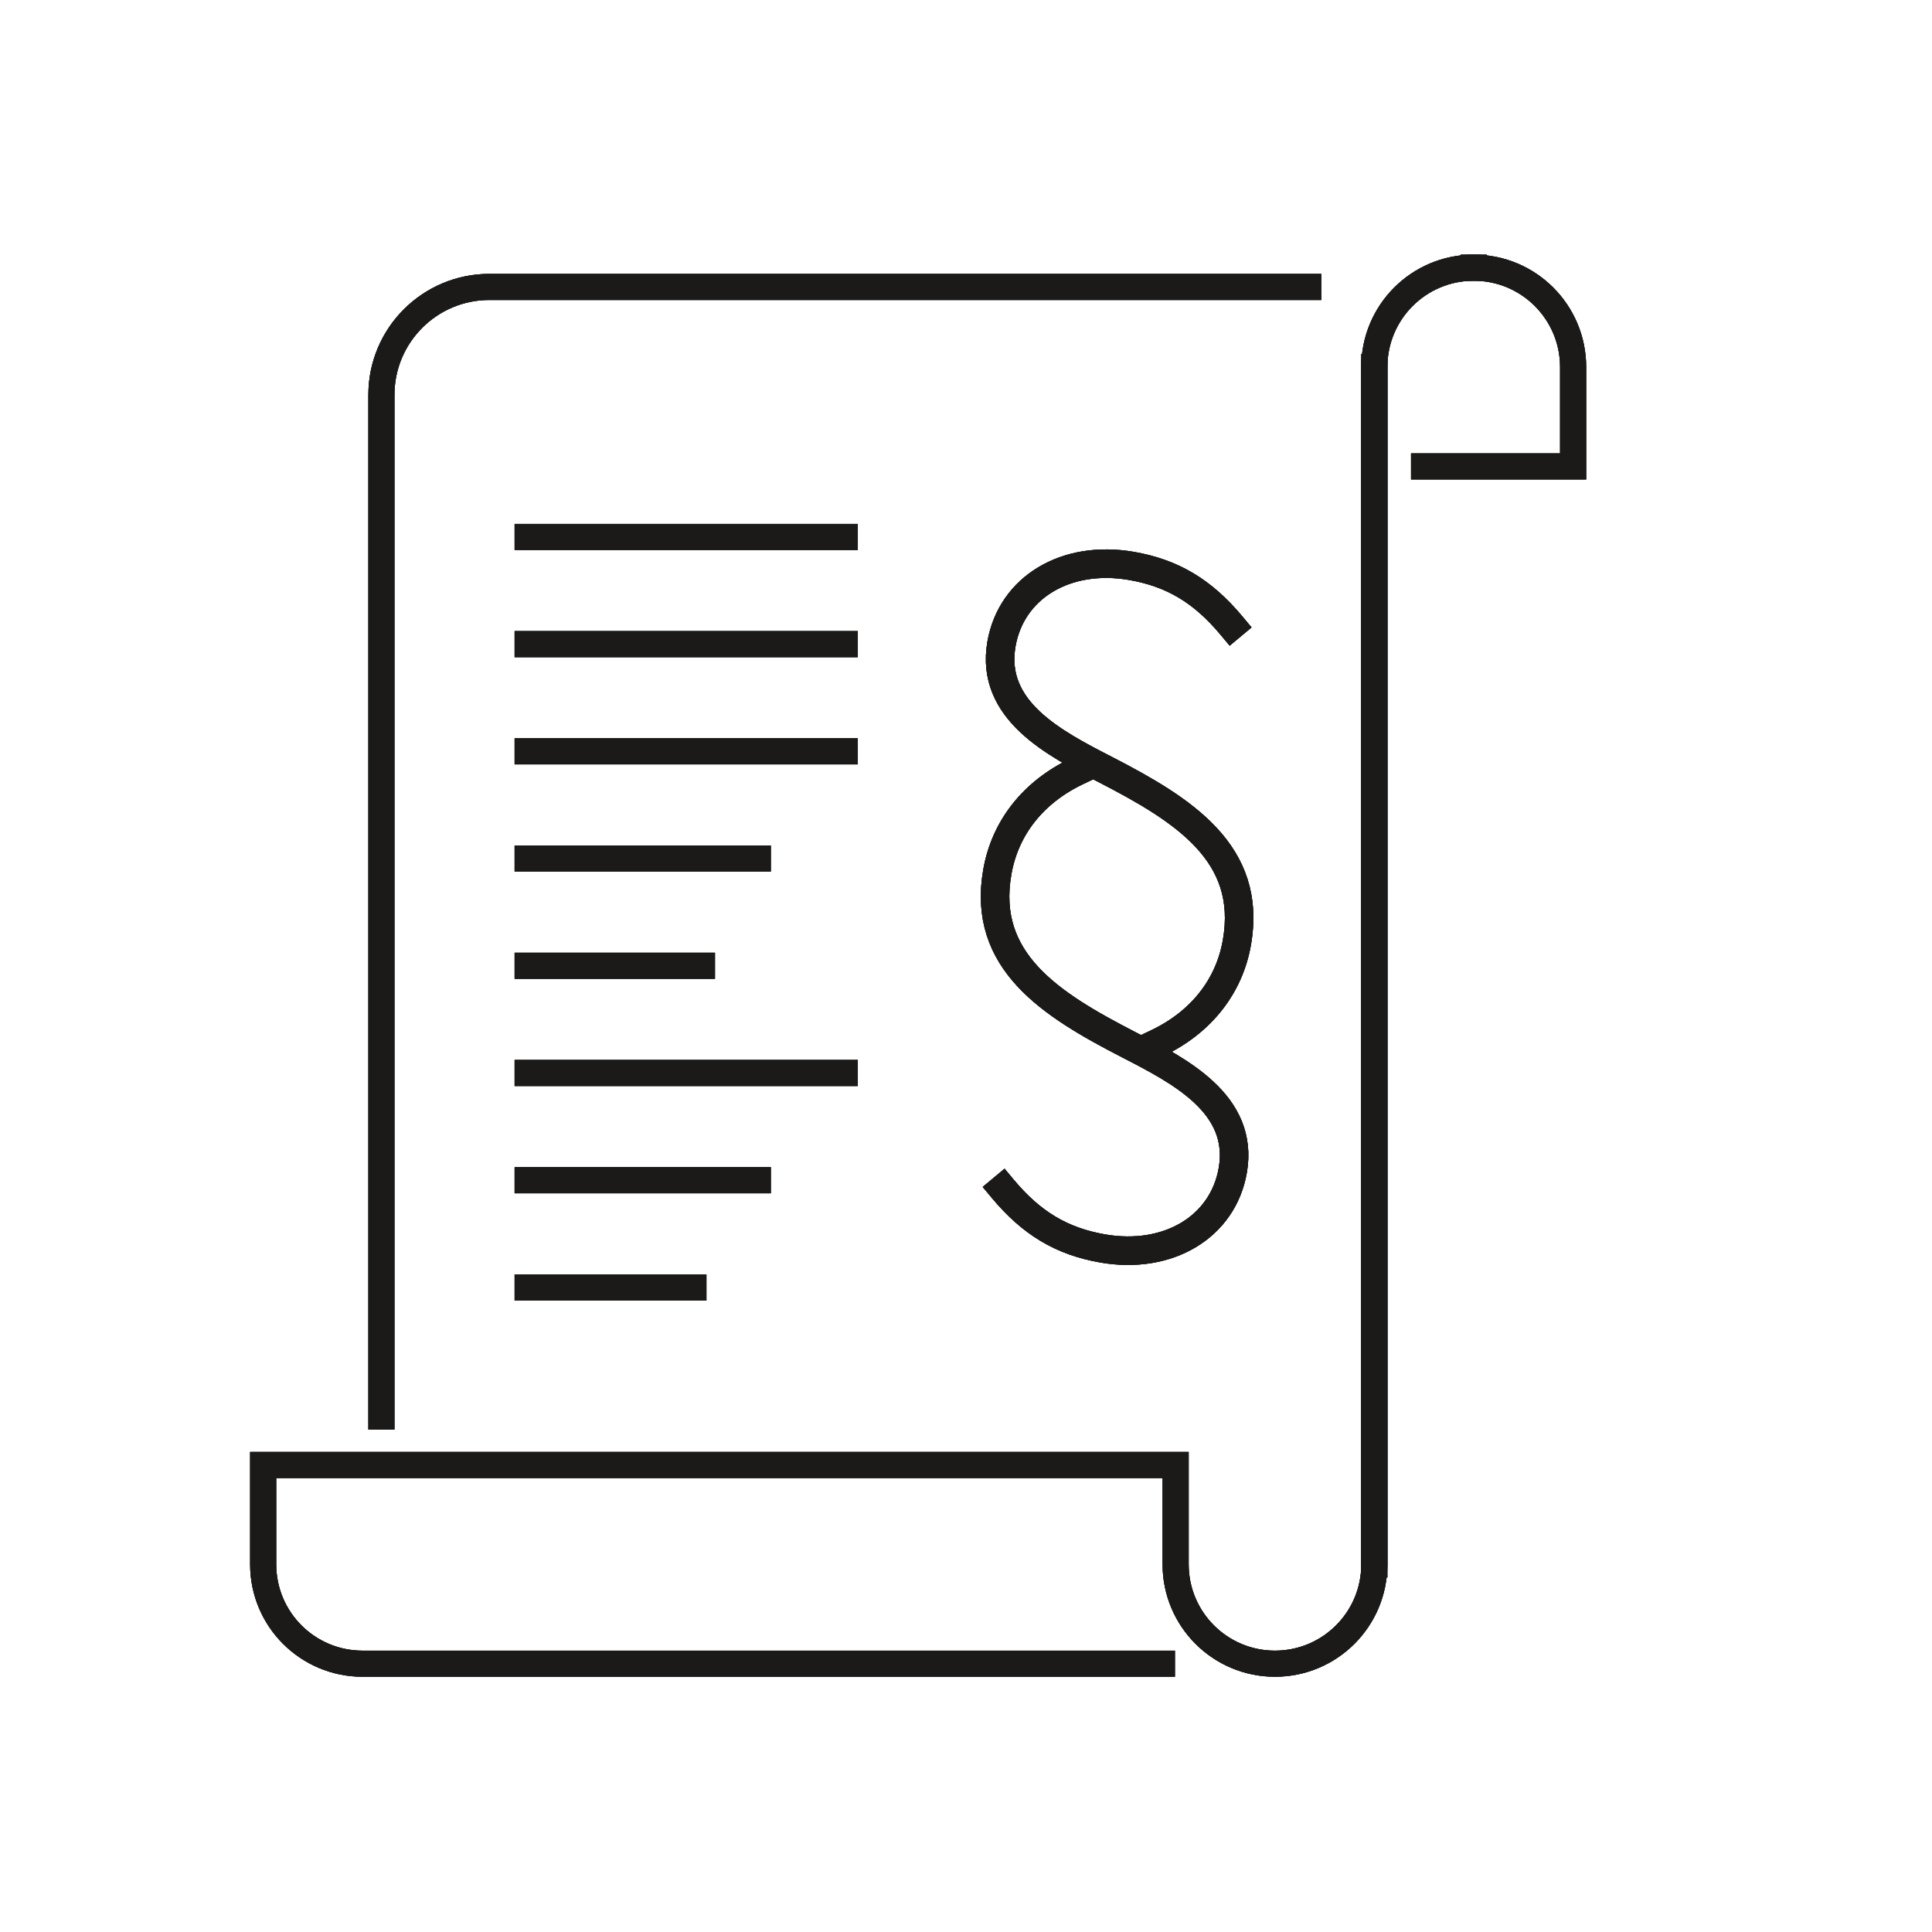 <?xml version="1.0" encoding="UTF-8"?>
<svg xmlns="http://www.w3.org/2000/svg" viewBox="0 0 222.07 222.07">
  <g id="Ikoner">
    <line x1="60.65" y1="123.33" x2="97.1" y2="123.33" fill="none" stroke="#1b1a19" stroke-linecap="square" stroke-miterlimit="10" stroke-width="3"/>
    <line x1="60.65" y1="111.01" x2="80.68" y2="111.01" fill="none" stroke="#1b1a19" stroke-linecap="square" stroke-miterlimit="10" stroke-width="3"/>
    <line x1="60.65" y1="135.66" x2="87.1" y2="135.66" fill="none" stroke="#1b1a19" stroke-linecap="square" stroke-miterlimit="10" stroke-width="3"/>
    <line x1="60.65" y1="147.99" x2="79.7" y2="147.99" fill="none" stroke="#1b1a19" stroke-linecap="square" stroke-miterlimit="10" stroke-width="3"/>
    <line x1="60.65" y1="98.68" x2="87.1" y2="98.68" fill="none" stroke="#1b1a19" stroke-linecap="square" stroke-miterlimit="10" stroke-width="3"/>
    <line x1="60.65" y1="86.36" x2="97.1" y2="86.36" fill="none" stroke="#1b1a19" stroke-linecap="square" stroke-miterlimit="10" stroke-width="3"/>
    <line x1="60.65" y1="74.04" x2="97.1" y2="74.04" fill="none" stroke="#1b1a19" stroke-linecap="square" stroke-miterlimit="10" stroke-width="3"/>
    <line x1="60.65" y1="61.72" x2="97.1" y2="61.72" fill="none" stroke="#1b1a19" stroke-linecap="square" stroke-miterlimit="10" stroke-width="3"/>
    <path d="m157.97,42.19v137.62c0,6.31-5.11,11.42-11.42,11.42h0c-6.31,0-11.42-5.11-11.42-11.42v-11.42H30.25v11.42c0,6.31,5.11,11.42,11.42,11.42h0,0,91.88" fill="none" stroke="#1b1a19" stroke-linecap="square" stroke-miterlimit="10" stroke-width="3"/>
    <path d="m150.37,32.98H56.25c-6.85,0-12.41,5.56-12.41,12.41v117.43" fill="none" stroke="#1b1a19" stroke-linecap="square" stroke-miterlimit="10" stroke-width="3"/>
    <path d="m169.4,30.77c6.31,0,11.42,5.11,11.42,11.42v11.42h-17.13" fill="none" stroke="#1b1a19" stroke-linecap="square" stroke-miterlimit="10" stroke-width="3"/>
    <path d="m157.97,179.82V42.19c0-6.31,5.11-11.42,11.42-11.42h0" fill="none" stroke="#1b1a19" stroke-linecap="square" stroke-miterlimit="10" stroke-width="3"/>
    <path d="m133.04,119.89c5.01-2.39,8.26-6.5,9.14-11.59,1.78-10.22-6.12-15.2-15.08-19.82-5.93-3.05-13.31-6.84-11.99-14.45,1.13-6.51,7.42-10.29,14.96-8.98,4.69.82,8.16,2.88,11.48,6.86" fill="none" stroke="#1b1a19" stroke-linecap="square" stroke-miterlimit="10" stroke-width="3.28"/>
    <path d="m123.77,88.66c-5.01,2.39-8.26,6.5-9.14,11.59-1.78,10.22,6.12,15.2,15.08,19.82,5.93,3.05,13.31,6.84,11.99,14.45-1.13,6.51-7.42,10.29-14.96,8.98-4.69-.82-8.16-2.88-11.48-6.86" fill="none" stroke="#1b1a19" stroke-linecap="square" stroke-miterlimit="10" stroke-width="3.28"/>
    <line x1="60.65" y1="123.33" x2="97.1" y2="123.33" fill="none" stroke="#1b1a19" stroke-linecap="square" stroke-miterlimit="10" stroke-width="3"/>
    <line x1="60.65" y1="111.01" x2="80.68" y2="111.01" fill="none" stroke="#1b1a19" stroke-linecap="square" stroke-miterlimit="10" stroke-width="3"/>
    <line x1="60.65" y1="135.66" x2="87.1" y2="135.66" fill="none" stroke="#1b1a19" stroke-linecap="square" stroke-miterlimit="10" stroke-width="3"/>
    <line x1="60.65" y1="147.99" x2="79.7" y2="147.99" fill="none" stroke="#1b1a19" stroke-linecap="square" stroke-miterlimit="10" stroke-width="3"/>
    <line x1="60.65" y1="98.68" x2="87.1" y2="98.68" fill="none" stroke="#1b1a19" stroke-linecap="square" stroke-miterlimit="10" stroke-width="3"/>
    <line x1="60.65" y1="86.36" x2="97.1" y2="86.36" fill="none" stroke="#1b1a19" stroke-linecap="square" stroke-miterlimit="10" stroke-width="3"/>
    <line x1="60.65" y1="74.04" x2="97.1" y2="74.04" fill="none" stroke="#1b1a19" stroke-linecap="square" stroke-miterlimit="10" stroke-width="3"/>
    <line x1="60.65" y1="61.72" x2="97.1" y2="61.72" fill="none" stroke="#1b1a19" stroke-linecap="square" stroke-miterlimit="10" stroke-width="3"/>
    <path d="m157.97,42.19v137.62c0,6.31-5.11,11.42-11.42,11.42h0c-6.31,0-11.42-5.11-11.42-11.42v-11.42H30.25v11.42c0,6.31,5.11,11.42,11.42,11.42h0,0,91.88" fill="none" stroke="#1b1a19" stroke-linecap="square" stroke-miterlimit="10" stroke-width="3"/>
    <path d="m150.37,32.98H56.25c-6.85,0-12.41,5.56-12.41,12.41v117.43" fill="none" stroke="#1b1a19" stroke-linecap="square" stroke-miterlimit="10" stroke-width="3"/>
    <path d="m169.4,30.77c6.31,0,11.42,5.11,11.42,11.42v11.42h-17.13" fill="none" stroke="#1b1a19" stroke-linecap="square" stroke-miterlimit="10" stroke-width="3"/>
    <path d="m157.97,179.82V42.19c0-6.31,5.11-11.42,11.42-11.42h0" fill="none" stroke="#1b1a19" stroke-linecap="square" stroke-miterlimit="10" stroke-width="3"/>
    <path d="m133.04,119.89c5.01-2.39,8.26-6.5,9.14-11.59,1.78-10.22-6.12-15.2-15.08-19.82-5.93-3.05-13.31-6.84-11.99-14.45,1.13-6.51,7.42-10.29,14.96-8.98,4.69.82,8.16,2.88,11.48,6.86" fill="none" stroke="#1b1a19" stroke-linecap="square" stroke-miterlimit="10" stroke-width="3.28"/>
    <path d="m123.77,88.66c-5.01,2.39-8.26,6.5-9.14,11.59-1.78,10.22,6.12,15.2,15.08,19.82,5.93,3.05,13.31,6.84,11.99,14.45-1.13,6.51-7.42,10.29-14.96,8.98-4.69-.82-8.16-2.88-11.48-6.86" fill="none" stroke="#1b1a19" stroke-linecap="square" stroke-miterlimit="10" stroke-width="3.28"/>
    <line x1="60.65" y1="123.33" x2="97.1" y2="123.33" fill="none" stroke="#1b1a19" stroke-linecap="square" stroke-miterlimit="10" stroke-width="3"/>
    <line x1="60.65" y1="111.01" x2="80.68" y2="111.01" fill="none" stroke="#1b1a19" stroke-linecap="square" stroke-miterlimit="10" stroke-width="3"/>
    <line x1="60.65" y1="135.66" x2="87.1" y2="135.66" fill="none" stroke="#1b1a19" stroke-linecap="square" stroke-miterlimit="10" stroke-width="3"/>
    <line x1="60.65" y1="147.99" x2="79.7" y2="147.99" fill="none" stroke="#1b1a19" stroke-linecap="square" stroke-miterlimit="10" stroke-width="3"/>
    <line x1="60.65" y1="98.68" x2="87.1" y2="98.68" fill="none" stroke="#1b1a19" stroke-linecap="square" stroke-miterlimit="10" stroke-width="3"/>
    <line x1="60.65" y1="86.36" x2="97.1" y2="86.36" fill="none" stroke="#1b1a19" stroke-linecap="square" stroke-miterlimit="10" stroke-width="3"/>
    <line x1="60.65" y1="74.04" x2="97.1" y2="74.04" fill="none" stroke="#1b1a19" stroke-linecap="square" stroke-miterlimit="10" stroke-width="3"/>
    <line x1="60.65" y1="61.72" x2="97.1" y2="61.72" fill="none" stroke="#1b1a19" stroke-linecap="square" stroke-miterlimit="10" stroke-width="3"/>
    <path d="m157.97,42.19v137.62c0,6.31-5.11,11.42-11.42,11.42h0c-6.31,0-11.42-5.11-11.42-11.42v-11.42H30.25v11.42c0,6.31,5.11,11.42,11.42,11.42h0,0,91.88" fill="none" stroke="#1b1a19" stroke-linecap="square" stroke-miterlimit="10" stroke-width="3"/>
    <path d="m150.37,32.98H56.25c-6.85,0-12.41,5.56-12.41,12.41v117.43" fill="none" stroke="#1b1a19" stroke-linecap="square" stroke-miterlimit="10" stroke-width="3"/>
    <path d="m169.4,30.77c6.31,0,11.42,5.11,11.42,11.42v11.42h-17.13" fill="none" stroke="#1b1a19" stroke-linecap="square" stroke-miterlimit="10" stroke-width="3"/>
    <path d="m157.97,179.82V42.19c0-6.31,5.11-11.42,11.42-11.42h0" fill="none" stroke="#1b1a19" stroke-linecap="square" stroke-miterlimit="10" stroke-width="3"/>
    <path d="m133.04,119.89c5.01-2.39,8.26-6.5,9.14-11.59,1.78-10.22-6.12-15.2-15.08-19.82-5.93-3.05-13.31-6.84-11.99-14.45,1.13-6.51,7.42-10.29,14.96-8.98,4.69.82,8.16,2.88,11.48,6.86" fill="none" stroke="#1b1a19" stroke-linecap="square" stroke-miterlimit="10" stroke-width="3.28"/>
    <path d="m123.77,88.66c-5.01,2.39-8.26,6.5-9.14,11.59-1.78,10.22,6.12,15.2,15.08,19.82,5.93,3.05,13.31,6.84,11.99,14.45-1.13,6.51-7.42,10.29-14.96,8.98-4.69-.82-8.16-2.88-11.48-6.86" fill="none" stroke="#1b1a19" stroke-linecap="square" stroke-miterlimit="10" stroke-width="3.28"/>
  </g>
  <g id="Tekst_og_grid" data-name="Tekst og grid" opacity="0">
    <g>
      <rect x="0" y="-.02" width="222.07" height="222.07" fill="none" stroke="#211d1e" stroke-miterlimit="10" stroke-width=".07"/>
      <rect x="24.69" y="24.67" width="172.7" height="172.7" fill="none" stroke="#211d1e" stroke-miterlimit="10" stroke-width=".07"/>
      <rect x="49.37" y="49.35" width="123.33" height="123.33" fill="none" stroke="#211d1e" stroke-miterlimit="10" stroke-width=".07"/>
      <rect x="74.06" y="74.04" width="73.95" height="73.95" fill="none" stroke="#211d1e" stroke-miterlimit="10" stroke-width=".07"/>
      <rect x="98.75" y="98.73" width="24.58" height="24.58" fill="none" stroke="#211d1e" stroke-miterlimit="10" stroke-width=".07"/>
      <line x1="0" y1="-.02" x2="98.75" y2="98.73" fill="none" stroke="#211d1e" stroke-miterlimit="10" stroke-width=".07"/>
      <line x1="123.33" y1="123.31" x2="222.07" y2="222.05" fill="none" stroke="#211d1e" stroke-miterlimit="10" stroke-width=".07"/>
      <line x1="0" y1="222.05" x2="98.75" y2="123.3" fill="none" stroke="#211d1e" stroke-miterlimit="10" stroke-width=".07"/>
      <line x1="123.33" y1="98.73" x2="222.07" y2="-.02" fill="none" stroke="#211d1e" stroke-miterlimit="10" stroke-width=".07"/>
      <line x1="123.33" y1="111.01" x2="222.07" y2="111.01" fill="none" stroke="#211d1e" stroke-miterlimit="10" stroke-width=".07"/>
      <line x1="111.04" y1="123.3" x2="111.04" y2="222.05" fill="none" stroke="#211d1e" stroke-miterlimit="10" stroke-width=".07"/>
      <line x1="111.04" y1="-.02" x2="111.04" y2="98.73" fill="none" stroke="#211d1e" stroke-miterlimit="10" stroke-width=".07"/>
      <line x1="0" y1="111.01" x2="98.75" y2="111.01" fill="none" stroke="#211d1e" stroke-miterlimit="10" stroke-width=".07"/>
    </g>
  </g>
</svg>